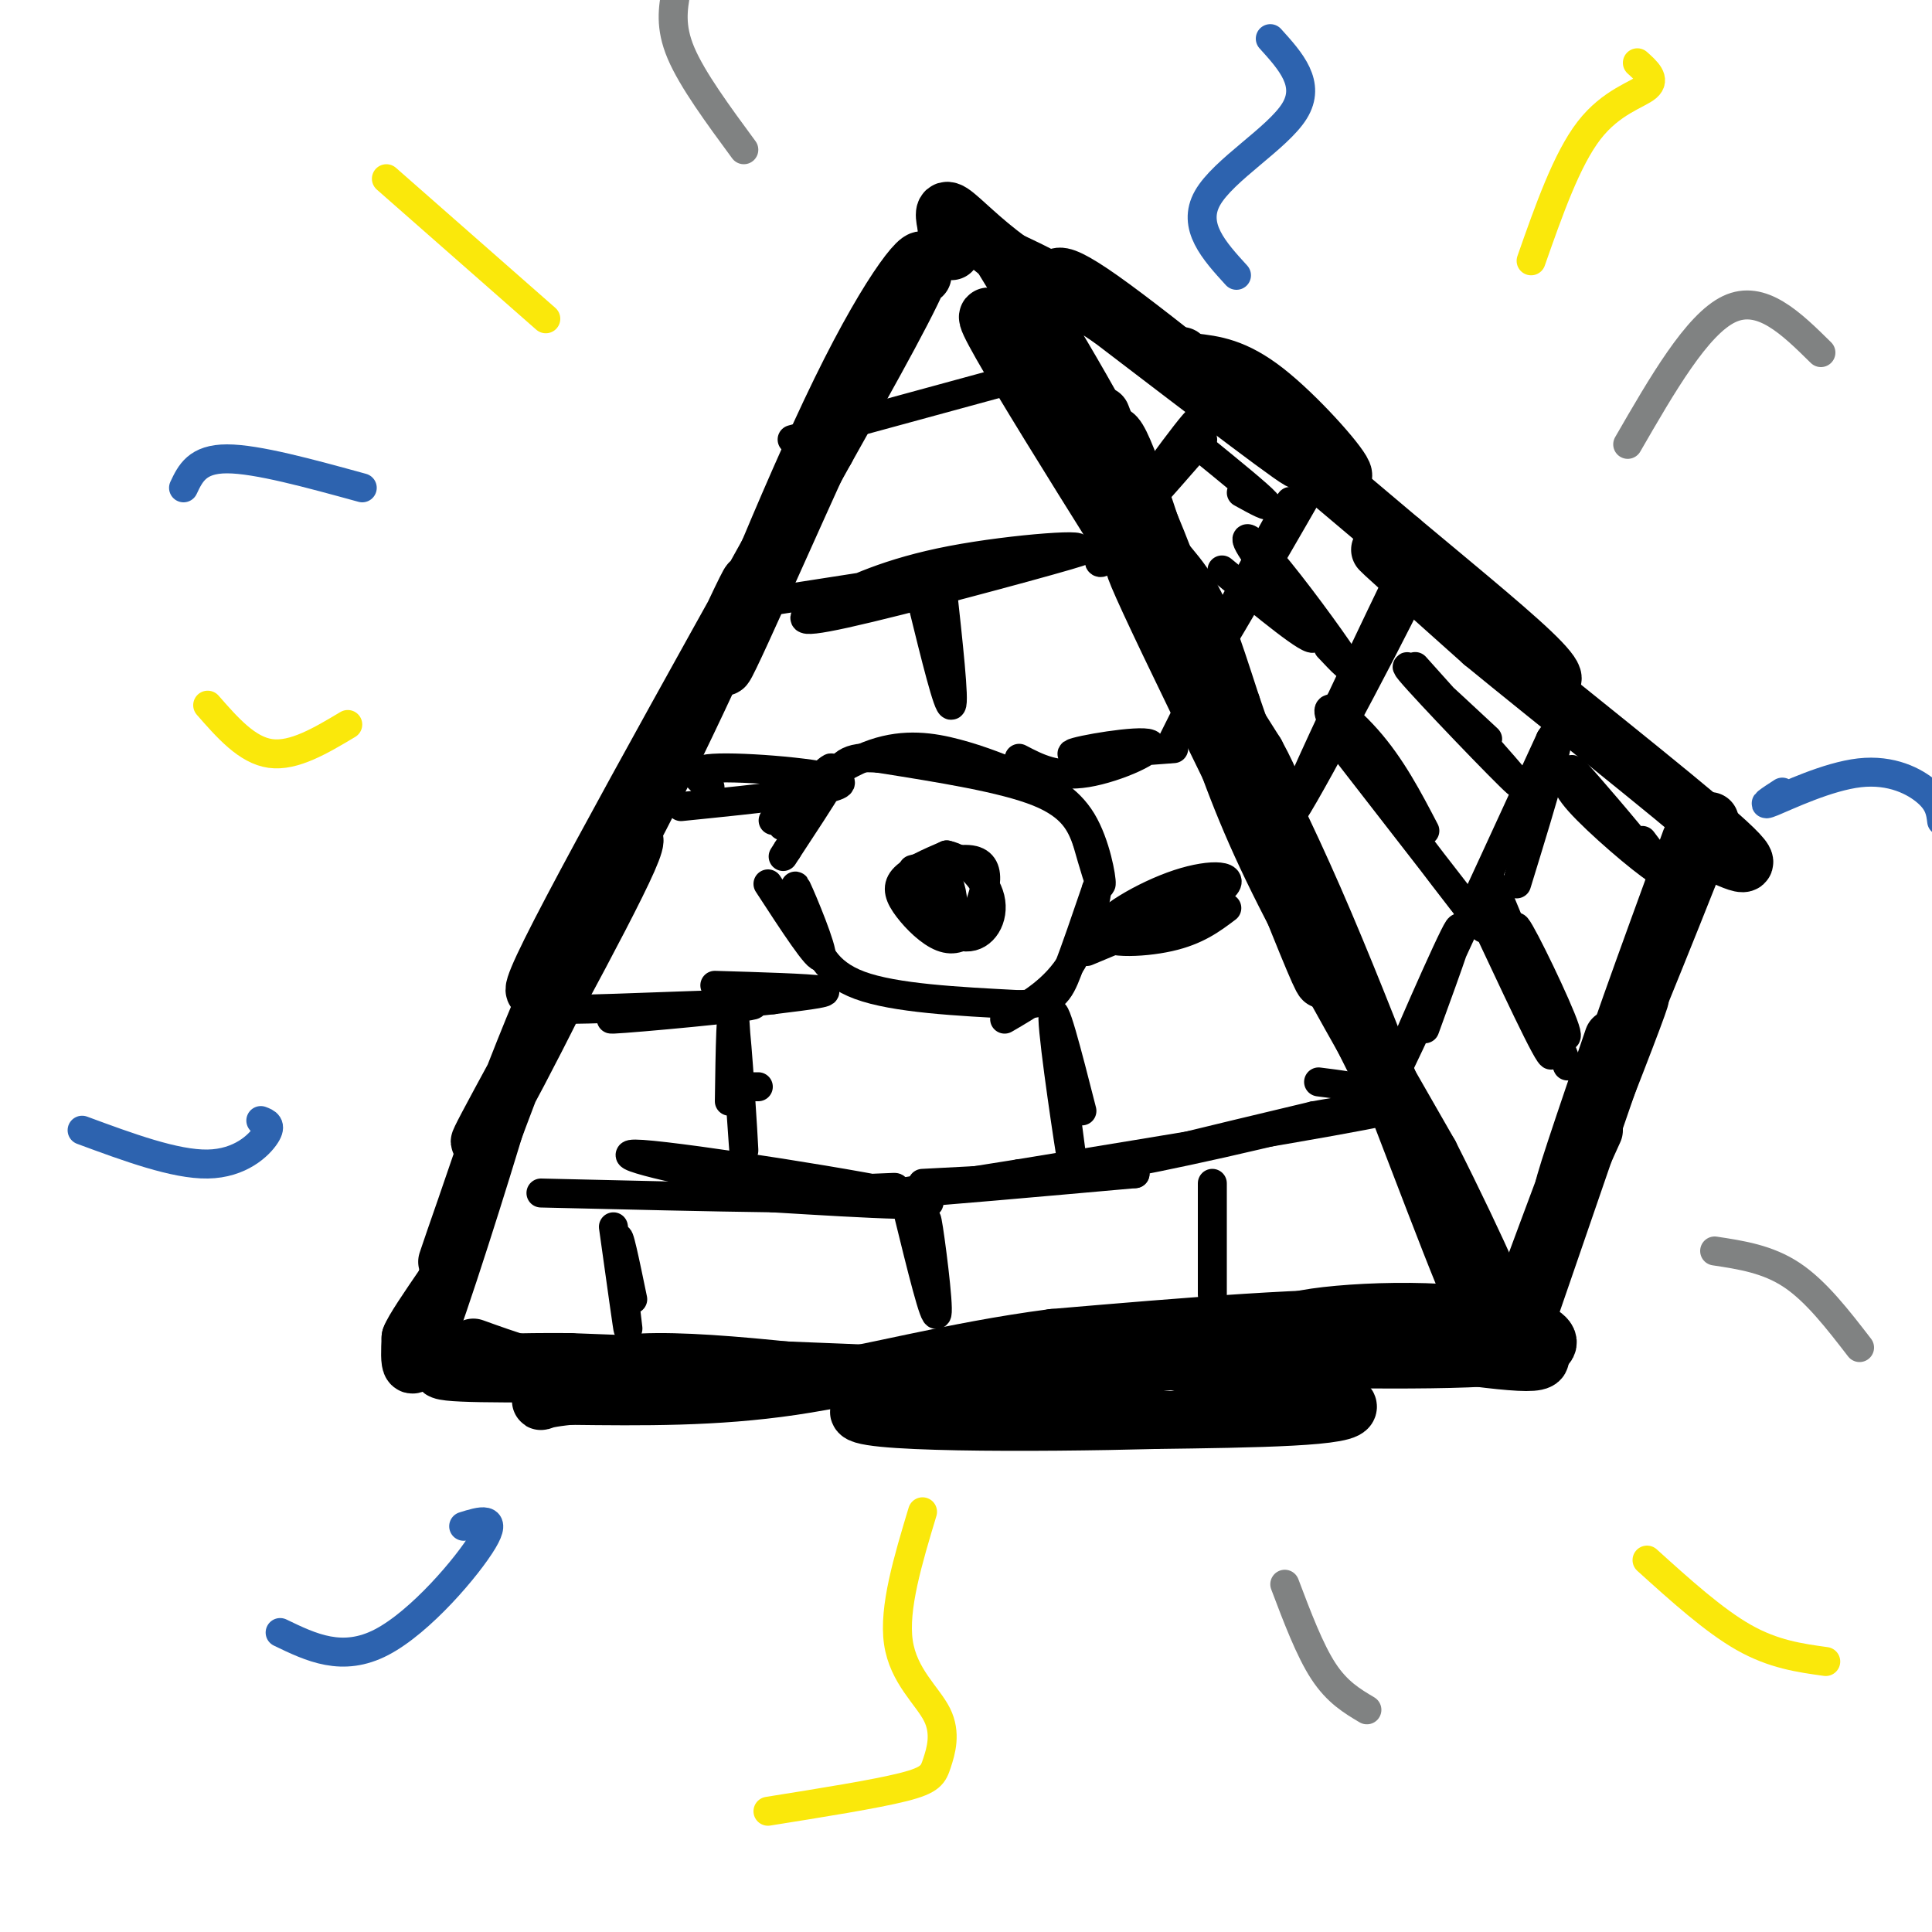 <svg viewBox='0 0 400 400' version='1.1' xmlns='http://www.w3.org/2000/svg' xmlns:xlink='http://www.w3.org/1999/xlink'><g fill='none' stroke='rgb(0,0,0)' stroke-width='12' stroke-linecap='round' stroke-linejoin='round'><path d='M228,86c20.250,52.500 40.500,105.000 45,115c4.500,10.000 -6.750,-22.500 -18,-55'/><path d='M255,146c-4.396,-13.504 -6.384,-19.764 -10,-25c-3.616,-5.236 -8.858,-9.448 -12,-17c-3.142,-7.552 -4.183,-18.443 -1,-12c3.183,6.443 10.592,30.222 18,54'/><path d='M250,146c5.022,14.667 8.578,24.333 16,39c7.422,14.667 18.711,34.333 30,54'/><path d='M296,239c9.893,19.536 19.625,41.375 7,17c-12.625,-24.375 -47.607,-94.964 -61,-123c-13.393,-28.036 -5.196,-13.518 3,1'/><path d='M245,134c4.821,7.405 15.375,25.417 27,52c11.625,26.583 24.321,61.738 31,78c6.679,16.262 7.339,13.631 8,11'/><path d='M311,275c4.578,3.578 12.022,7.022 5,7c-7.022,-0.022 -28.511,-3.511 -50,-7'/><path d='M266,275c-1.536,-2.226 19.625,-4.292 35,-3c15.375,1.292 24.964,5.940 16,8c-8.964,2.060 -36.482,1.530 -64,1'/><path d='M253,281c-14.500,-0.119 -18.750,-0.917 -9,1c9.750,1.917 33.500,6.548 35,9c1.500,2.452 -19.250,2.726 -40,3'/><path d='M239,294c-24.000,0.644 -64.000,0.756 -61,-2c3.000,-2.756 49.000,-8.378 95,-14'/><path d='M273,278c17.246,-3.120 12.860,-3.919 17,-3c4.140,0.919 16.807,3.555 20,3c3.193,-0.555 -3.088,-4.301 -20,-5c-16.912,-0.699 -44.456,1.651 -72,4'/><path d='M218,277c-21.156,2.756 -38.044,7.644 -54,10c-15.956,2.356 -30.978,2.178 -46,2'/><path d='M118,289c-8.370,0.836 -6.295,1.925 -4,0c2.295,-1.925 4.810,-6.864 22,-7c17.190,-0.136 49.054,4.533 64,6c14.946,1.467 12.973,-0.266 11,-2'/><path d='M211,286c-13.667,-1.000 -53.333,-2.500 -93,-4'/><path d='M118,282c-22.022,-0.178 -30.578,1.378 -25,2c5.578,0.622 25.289,0.311 45,0'/><path d='M138,284c8.917,0.155 8.708,0.542 4,1c-4.708,0.458 -13.917,0.988 -22,0c-8.083,-0.988 -15.042,-3.494 -22,-6'/><path d='M238,109c-18.333,-24.917 -36.667,-49.833 -33,-42c3.667,7.833 29.333,48.417 55,89'/><path d='M260,156c7.821,14.417 -0.125,5.958 -6,-6c-5.875,-11.958 -9.679,-27.417 -17,-44c-7.321,-16.583 -18.161,-34.292 -29,-52'/><path d='M191,57c-1.764,0.086 -3.528,0.172 -13,20c-9.472,19.828 -26.652,59.397 -28,61c-1.348,1.603 13.137,-34.761 24,-57c10.863,-22.239 18.104,-30.354 17,-26c-1.104,4.354 -10.552,21.177 -20,38'/><path d='M171,93c-16.447,29.707 -47.563,84.973 -57,104c-9.437,19.027 2.805,1.815 16,-23c13.195,-24.815 27.341,-57.233 25,-53c-2.341,4.233 -21.171,45.116 -40,86'/><path d='M115,207c-11.238,22.604 -19.335,36.115 -14,26c5.335,-10.115 24.100,-43.856 29,-55c4.900,-11.144 -4.065,0.307 -14,22c-9.935,21.693 -20.838,53.626 -23,60c-2.162,6.374 4.419,-12.813 11,-32'/><path d='M104,228c-1.444,5.378 -10.556,34.822 -15,47c-4.444,12.178 -4.222,7.089 -4,2'/><path d='M85,277c0.500,-1.500 3.750,-6.250 7,-11'/><path d='M313,275c9.933,-26.800 19.867,-53.600 18,-47c-1.867,6.600 -15.533,46.600 -17,51c-1.467,4.400 9.267,-26.800 20,-58'/><path d='M334,221c4.952,-13.690 7.333,-18.917 4,-10c-3.333,8.917 -12.381,31.976 -14,35c-1.619,3.024 4.190,-13.988 10,-31'/><path d='M222,64c-0.298,-0.226 -0.595,-0.452 -2,-3c-1.405,-2.548 -3.917,-7.417 8,1c11.917,8.417 38.262,30.119 41,33c2.738,2.881 -18.131,-13.060 -39,-29'/><path d='M230,66c-10.000,-6.833 -15.500,-9.417 -21,-12'/><path d='M209,54c-5.889,-4.222 -10.111,-8.778 -12,-10c-1.889,-1.222 -1.444,0.889 -1,3'/><path d='M196,47c0.000,1.333 0.500,3.167 1,5'/><path d='M247,75c4.289,0.489 8.578,0.978 15,6c6.422,5.022 14.978,14.578 16,17c1.022,2.422 -5.489,-2.289 -12,-7'/><path d='M266,91c-8.533,-6.556 -23.867,-19.444 -21,-17c2.867,2.444 23.933,20.222 45,38'/><path d='M290,112c13.396,11.190 24.384,20.164 29,25c4.616,4.836 2.858,5.533 -6,-1c-8.858,-6.533 -24.817,-20.295 -27,-22c-2.183,-1.705 9.408,8.648 21,19'/><path d='M307,133c14.244,11.711 39.356,31.489 49,40c9.644,8.511 3.822,5.756 -2,3'/><path d='M354,176c-0.333,0.500 -0.167,0.250 0,0'/><path d='M350,174c-9.310,25.536 -18.619,51.071 -15,43c3.619,-8.071 20.167,-49.750 19,-47c-1.167,2.750 -20.048,49.929 -27,68c-6.952,18.071 -1.976,7.036 3,-4'/></g>
<g fill='none' stroke='rgb(0,0,0)' stroke-width='6' stroke-linecap='round' stroke-linejoin='round'><path d='M162,171c5.511,-6.244 11.022,-12.489 10,-12c-1.022,0.489 -8.578,7.711 -11,10c-2.422,2.289 0.289,-0.356 3,-3'/><path d='M164,166c3.464,-2.667 10.625,-7.833 17,-10c6.375,-2.167 11.964,-1.333 17,0c5.036,1.333 9.518,3.167 14,5'/><path d='M212,161c4.607,1.929 9.125,4.250 12,9c2.875,4.750 4.107,11.929 4,13c-0.107,1.071 -1.554,-3.964 -3,-9'/><path d='M225,174c-1.222,-3.311 -2.778,-7.089 -10,-10c-7.222,-2.911 -20.111,-4.956 -33,-7'/><path d='M182,157c-6.956,-0.600 -7.844,1.400 -10,5c-2.156,3.600 -5.578,8.800 -9,14'/><path d='M163,176c-1.500,2.333 -0.750,1.167 0,0'/><path d='M159,183c5.267,8.089 10.533,16.178 11,15c0.467,-1.178 -3.867,-11.622 -5,-14c-1.133,-2.378 0.933,3.311 3,9'/><path d='M168,193c1.222,3.667 2.778,8.333 10,11c7.222,2.667 20.111,3.333 33,4'/><path d='M211,208c7.089,-0.178 8.311,-2.622 10,-7c1.689,-4.378 3.844,-10.689 6,-17'/><path d='M227,184c0.444,0.156 -1.444,9.044 -5,15c-3.556,5.956 -8.778,8.978 -14,12'/><path d='M189,180c4.667,-1.200 9.333,-2.400 12,-2c2.667,0.400 3.333,2.400 3,5c-0.333,2.600 -1.667,5.800 -3,9'/><path d='M201,192c-1.443,2.129 -3.552,2.952 -6,2c-2.448,-0.952 -5.236,-3.679 -7,-6c-1.764,-2.321 -2.504,-4.234 -1,-6c1.504,-1.766 5.252,-3.383 9,-5'/><path d='M196,177c3.574,0.684 8.010,4.895 9,9c0.990,4.105 -1.464,8.105 -5,8c-3.536,-0.105 -8.153,-4.316 -9,-7c-0.847,-2.684 2.077,-3.842 5,-5'/><path d='M196,182c0.997,1.127 0.988,6.446 0,7c-0.988,0.554 -2.956,-3.656 -3,-6c-0.044,-2.344 1.834,-2.824 3,-1c1.166,1.824 1.619,5.950 1,7c-0.619,1.050 -2.309,-0.975 -4,-3'/><path d='M273,224c8.644,1.089 17.289,2.178 6,6c-11.289,3.822 -42.511,10.378 -47,11c-4.489,0.622 17.756,-4.689 40,-10'/><path d='M272,231c12.933,-2.356 25.267,-3.244 15,-1c-10.267,2.244 -43.133,7.622 -76,13'/><path d='M211,243c-19.022,3.089 -28.578,4.311 -23,4c5.578,-0.311 26.289,-2.156 47,-4'/><path d='M235,243c0.500,-0.333 -21.750,0.833 -44,2'/><path d='M188,251c2.778,11.311 5.556,22.622 6,21c0.444,-1.622 -1.444,-16.178 -2,-19c-0.556,-2.822 0.222,6.089 1,15'/><path d='M251,245c0.000,0.000 0.000,23.000 0,23'/><path d='M181,246c3.096,-0.140 6.191,-0.281 3,0c-3.191,0.281 -12.670,0.982 -27,-1c-14.330,-1.982 -33.512,-6.649 -24,-6c9.512,0.649 47.718,6.614 57,9c9.282,2.386 -10.359,1.193 -30,0'/><path d='M160,248c-13.000,-0.167 -30.500,-0.583 -48,-1'/><path d='M127,254c1.556,11.133 3.111,22.267 3,21c-0.111,-1.267 -1.889,-14.933 -2,-18c-0.111,-3.067 1.444,4.467 3,12'/><path d='M115,205c0.167,0.558 0.335,1.116 -2,2c-2.335,0.884 -7.172,2.093 4,2c11.172,-0.093 38.354,-1.486 39,-1c0.646,0.486 -25.244,2.853 -29,3c-3.756,0.147 14.622,-1.927 33,-4'/><path d='M160,207c8.333,-1.022 12.667,-1.578 10,-2c-2.667,-0.422 -12.333,-0.711 -22,-1'/><path d='M225,197c12.276,-5.096 24.552,-10.191 28,-13c3.448,-2.809 -1.931,-3.330 -9,-1c-7.069,2.330 -15.826,7.512 -16,10c-0.174,2.488 8.236,2.282 14,1c5.764,-1.282 8.882,-3.641 12,-6'/><path d='M218,211c2.267,16.422 4.533,32.844 4,30c-0.533,-2.844 -3.867,-24.956 -4,-30c-0.133,-5.044 2.933,6.978 6,19'/><path d='M157,225c0.000,0.000 -1.000,0.000 -1,0'/><path d='M152,209c1.044,15.622 2.089,31.244 2,29c-0.089,-2.244 -1.311,-22.356 -2,-27c-0.689,-4.644 -0.844,6.178 -1,17'/><path d='M141,167c16.667,-1.689 33.333,-3.378 33,-5c-0.333,-1.622 -17.667,-3.178 -25,-3c-7.333,0.178 -4.667,2.089 -2,4'/><path d='M211,157c3.845,2.012 7.690,4.024 14,3c6.310,-1.024 15.083,-5.083 13,-6c-2.083,-0.917 -15.024,1.310 -16,2c-0.976,0.690 10.012,-0.155 21,-1'/><path d='M156,125c30.008,-4.645 60.015,-9.291 66,-11c5.985,-1.709 -12.054,-0.483 -25,2c-12.946,2.483 -20.800,6.222 -26,9c-5.200,2.778 -7.746,4.594 4,2c11.746,-2.594 37.785,-9.598 46,-12c8.215,-2.402 -1.392,-0.201 -11,2'/><path d='M195,121c1.333,12.167 2.667,24.333 2,25c-0.667,0.667 -3.333,-10.167 -6,-21'/><path d='M208,79c0.000,0.000 -44.000,12.000 -44,12'/><path d='M295,213c4.711,-12.933 9.422,-25.867 6,-19c-3.422,6.867 -14.978,33.533 -13,30c1.978,-3.533 17.489,-37.267 33,-71'/><path d='M321,153c4.333,-6.833 -1.333,11.583 -7,30'/><path d='M265,173c14.536,-31.054 29.071,-62.107 26,-56c-3.071,6.107 -23.750,49.375 -24,52c-0.250,2.625 19.929,-35.393 25,-46c5.071,-10.607 -4.964,6.196 -15,23'/><path d='M242,155c13.470,-26.923 26.940,-53.845 25,-51c-1.940,2.845 -19.292,35.458 -20,38c-0.708,2.542 15.226,-24.988 21,-35c5.774,-10.012 1.387,-2.506 -3,5'/><path d='M228,113c-0.696,3.167 -1.393,6.333 4,-1c5.393,-7.333 16.875,-25.167 16,-25c-0.875,0.167 -14.107,18.333 -16,22c-1.893,3.667 7.554,-7.167 17,-18'/><path d='M309,194c6.863,14.625 13.726,29.250 12,23c-1.726,-6.250 -12.042,-33.375 -12,-34c0.042,-0.625 10.440,25.250 14,34c3.560,8.750 0.280,0.375 -3,-8'/><path d='M320,209c-2.500,-6.417 -7.250,-18.458 -6,-17c1.250,1.458 8.500,16.417 10,21c1.500,4.583 -2.750,-1.208 -7,-7'/><path d='M324,162c8.978,8.890 17.956,17.779 18,17c0.044,-0.779 -8.844,-11.228 -13,-16c-4.156,-4.772 -3.578,-3.867 -4,-3c-0.422,0.867 -1.844,1.695 2,6c3.844,4.305 12.956,12.087 16,14c3.044,1.913 0.022,-2.044 -3,-6'/><path d='M276,152c16.458,21.202 32.917,42.405 31,40c-1.917,-2.405 -22.208,-28.417 -29,-39c-6.792,-10.583 -0.083,-5.738 5,0c5.083,5.738 8.542,12.369 12,19'/><path d='M293,138c11.667,13.000 23.333,26.000 21,24c-2.333,-2.000 -18.667,-19.000 -22,-23c-3.333,-4.000 6.333,5.000 16,14'/><path d='M253,118c9.356,7.710 18.711,15.419 19,14c0.289,-1.419 -8.490,-11.968 -12,-17c-3.510,-5.032 -1.753,-4.547 3,1c4.753,5.547 12.501,16.156 15,20c2.499,3.844 -0.250,0.922 -3,-2'/><path d='M249,93c5.833,4.750 11.667,9.500 13,11c1.333,1.500 -1.833,-0.250 -5,-2'/></g>
<g fill='none' stroke='rgb(250,232,11)' stroke-width='6' stroke-linecap='round' stroke-linejoin='round'><path d='M191,313c-3.008,9.984 -6.016,19.968 -5,27c1.016,7.032 6.056,11.112 8,15c1.944,3.888 0.793,7.585 0,10c-0.793,2.415 -1.226,3.547 -7,5c-5.774,1.453 -16.887,3.226 -28,5'/><path d='M72,150c-5.583,3.333 -11.167,6.667 -16,6c-4.833,-0.667 -8.917,-5.333 -13,-10'/><path d='M113,66c0.000,0.000 -33.000,-29.000 -33,-29'/><path d='M317,54c3.689,-10.511 7.378,-21.022 12,-27c4.622,-5.978 10.178,-7.422 12,-9c1.822,-1.578 -0.089,-3.289 -2,-5'/><path d='M341,323c6.917,6.250 13.833,12.500 20,16c6.167,3.500 11.583,4.250 17,5'/></g>
<g fill='none' stroke='rgb(128,130,130)' stroke-width='6' stroke-linecap='round' stroke-linejoin='round'><path d='M154,31c-5.333,-7.250 -10.667,-14.500 -13,-20c-2.333,-5.500 -1.667,-9.250 -1,-13'/><path d='M337,92c7.167,-12.417 14.333,-24.833 21,-28c6.667,-3.167 12.833,2.917 19,9'/><path d='M355,259c5.500,0.833 11.000,1.667 16,5c5.000,3.333 9.500,9.167 14,15'/><path d='M266,328c2.583,6.833 5.167,13.667 8,18c2.833,4.333 5.917,6.167 9,8'/></g>
<g fill='none' stroke='rgb(45,99,175)' stroke-width='6' stroke-linecap='round' stroke-linejoin='round'><path d='M96,316c3.556,-1.111 7.111,-2.222 4,3c-3.111,5.222 -12.889,16.778 -21,21c-8.111,4.222 -14.556,1.111 -21,-2'/><path d='M75,101c-10.917,-3.000 -21.833,-6.000 -28,-6c-6.167,0.000 -7.583,3.000 -9,6'/><path d='M54,232c1.178,0.444 2.356,0.889 1,3c-1.356,2.111 -5.244,5.889 -12,6c-6.756,0.111 -16.378,-3.444 -26,-7'/><path d='M369,164c-2.482,1.607 -4.964,3.214 -2,2c2.964,-1.214 11.375,-5.250 18,-6c6.625,-0.750 11.464,1.786 14,4c2.536,2.214 2.768,4.107 3,6'/><path d='M256,57c-4.644,-5.089 -9.289,-10.178 -6,-16c3.289,-5.822 14.511,-12.378 18,-18c3.489,-5.622 -0.756,-10.311 -5,-15'/></g>
</svg>